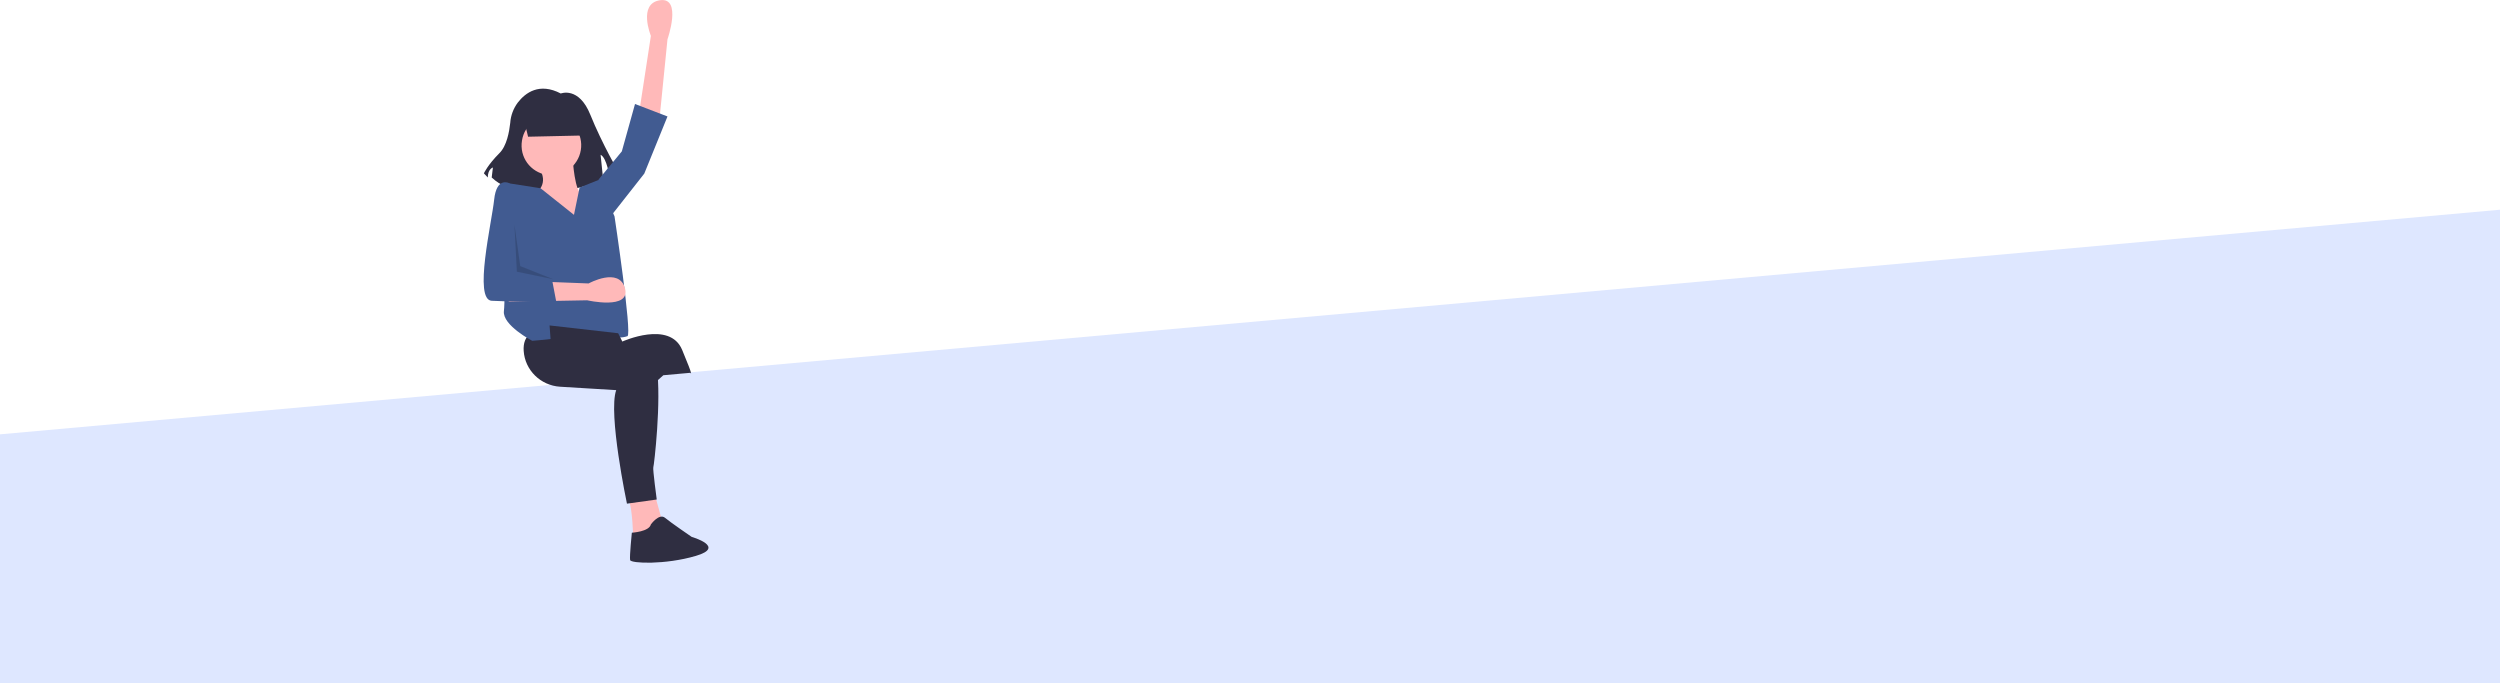 <?xml version="1.0" encoding="utf-8"?>
<!-- Generator: Adobe Illustrator 24.0.2, SVG Export Plug-In . SVG Version: 6.00 Build 0)  -->
<svg version="1.1" id="Layer_1" xmlns="http://www.w3.org/2000/svg" xmlns:xlink="http://www.w3.org/1999/xlink" x="0px" y="0px"
	 viewBox="0 0 1024 279.9" style="enable-background:new 0 0 1024 279.9;" xml:space="preserve">
<style type="text/css">
	.st0{fill:#DEE7FF;}
	.st1{clip-path:url(#SVGID_2_);}
	.st2{fill:#2F2E41;}
	.st3{fill:#FFB9B9;}
	.st4{fill:#415B91;}
	.st5{opacity:0.15;enable-background:new    ;}
</style>
<g>
	<path class="st0" d="M0,279.9v-102l1024-92v194H0z"/>
</g>
<g>
	<g>
		<g>
			<defs>
				<polygon id="SVGID_1_" points="189.1,0 321,0 320.4,251.6 188.4,251.6 				"/>
			</defs>
			<clipPath id="SVGID_2_">
				<use xlink:href="#SVGID_1_"  style="overflow:visible;"/>
			</clipPath>
			<g class="st1">
				<path class="st2" d="M212.1,42c-1.8,2.4-2.9,5.3-3.1,8.3c-0.4,3.6-1.4,9.5-4.5,12.5c-4.7,4.7-6.3,8.2-6.3,8.2l1.6,1.7
					c0-3.5,2.1-4.1,2.1-4.1l-0.5,4.1c14.2,13.4,45.7,1.2,45.7,1.2L246,63.4c2.6,1.2,3.7,9.3,3.7,9.3l4.2-1.2c0,0-7.4-12.8-12.1-24.5
					s-12.1-8.7-12.1-8.7C220.9,33.7,215.2,38,212.1,42z"/>
				<path class="st3" d="M261.5,48l5.1-33.3c0,0-5.4-13.2,3.7-14.6c9.2-1.4,3.1,16,3.1,16L270.2,48H261.5z"/>
				<g>
					<path class="st3" d="M257.4,204.6c1.7,2.7,2,16.6,2,16.6l11.9-7.5l-3.4-12.2L257.4,204.6z"/>
					<path class="st2" d="M240.8,131.6c0,0-15,0-23.1,4.8c-2.6,1.5-3.4,4.3-3.2,7.3c0.5,7.9,6.9,14.2,14.9,14.7l23,1.4
						c-3.4,9.5,4.4,46.5,4.4,46.5l12.2-1.7c0,0-1.7-12.6-1.4-13.2c0.3-0.7,3.4-27.2,1.4-41.1s-29.9-8.2-29.9-8.2L240.8,131.6z"/>
					<path class="st2" d="M258.8,218.2c0,0-1,9.9-0.7,11.2c0.3,1.4,14.3,2,26.9-1.7c12.6-3.7-1.7-7.8-1.7-7.8s-8.5-5.8-10.9-7.8
						c-2.4-2-5.8,2.7-5.8,2.7C265.9,217.8,258.8,218.2,258.8,218.2z"/>
				</g>
				<path class="st3" d="M237.9,61.5c1.1-6.7-3.4-12.9-10.1-14s-13,3.4-14,10.1c-1.1,6.7,3.4,12.9,10.1,14
					C230.4,72.7,236.8,68.2,237.9,61.5z"/>
				<path class="st3" d="M220.7,68.7c4.4,6.5-1,10.2-1,10.2l-2.4,17.7c0,0,25.5,2.4,29.9-1S242.1,81,238.7,80s-4.1-14.9-4.1-14.9
					L220.7,68.7z"/>
				<path class="st4" d="M221.4,77.1L207.9,75l-1.5,14.4c0,0,0.7,32.3,0,38c-0.7,5.8,11.6,12.2,11.6,12.2s17.7-1.4,21.1-3.1
					c3.4-1.7,14.3,1.7,14.3,1.7c1.2,0.1,2.4-0.1,3.6-0.5c2-0.7-5.3-49.1-5.3-49.1l-6.5-14.9l-7.8,3.1L235.1,88L221.4,77.1z"/>
				<path class="st4" d="M250.3,88.4l13.6-17.3l9.5-23.4l-13.3-5.1L254.7,62l-9.5,11.5l-0.3,2L250.3,88.4z"/>
				<path class="st3" d="M207.4,114.8l33.7,1.3c0,0,12.5-6.9,14.9,2c2.4,9-15.5,4.9-15.5,4.9l-32.1,0.6L207.4,114.8z"/>
				<path class="st4" d="M210.3,112.4l15.6,1l2,10.5c0,0-19-0.3-26.5-0.7s0-31.9,1-41.4s6.1-6.8,6.1-6.8l3.1,2.4L210.3,112.4z"/>
				<path class="st5" d="M213.1,109l13.6,5.4l-15-3.1l-1-19.4L213.1,109z"/>
				<path class="st2" d="M238.7,55.5L216.3,56l-2.7-11.2h25.1V55.5z"/>
				<path class="st2" d="M225.1,133.3l1.7,22.8l41.1,1l3.8-3.4l11.1-1c0,0,1.7,2.8-3.4-9.4c-5.1-12.2-24.5-3.4-24.5-3.4l-1.7-3.4
					L225.1,133.3z"/>
			</g>
		</g>
	</g>
</g>
</svg>
